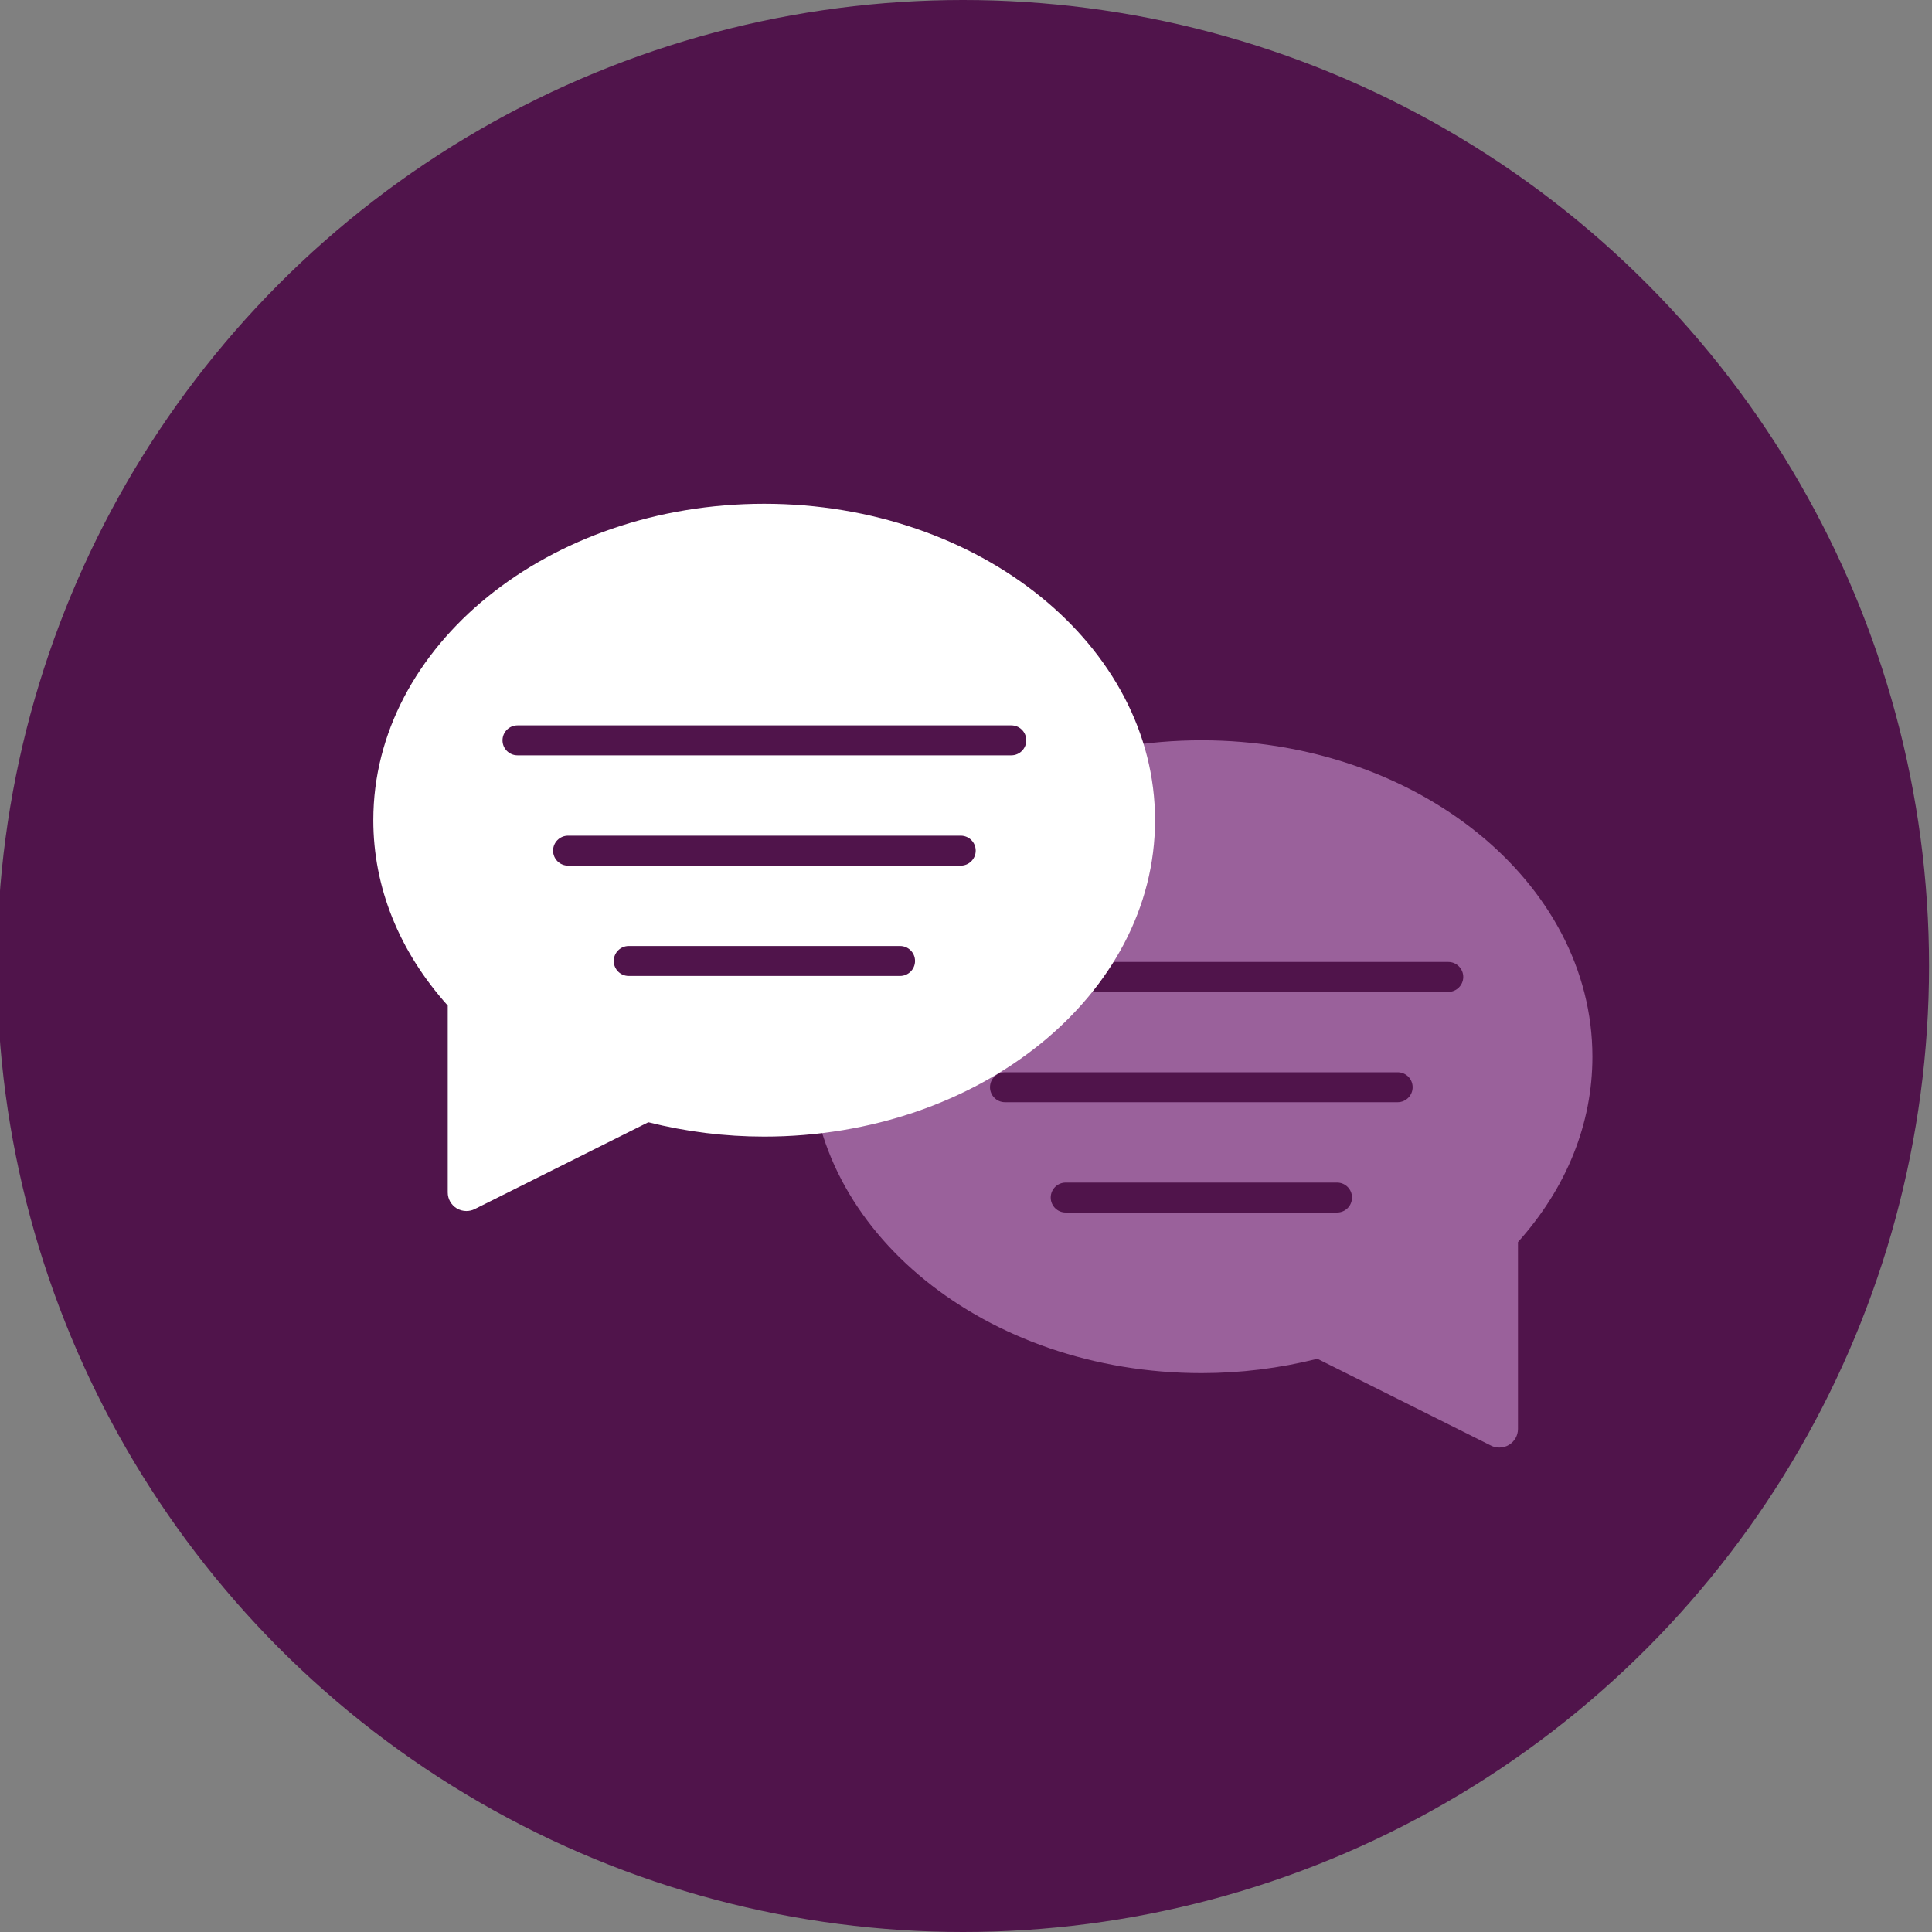 <?xml version="1.0" encoding="UTF-8"?>
<svg xmlns="http://www.w3.org/2000/svg" viewBox="0 0 400 400">
  <rect x="0" y="0" width="400" height="400" fill="#808080" stroke="none"/>
  <defs>
    <style>
      .cls-1 {
        fill: #50144b;
      }

      .cls-1, .cls-2, .cls-3 {
        stroke-width: 0px;
      }

      .cls-2 {
        fill: #9a619b;
      }

      .cls-3 {
        fill: #fff;
      }
    </style>
  </defs>
  <g id="bg">
    <circle class="cls-1" cx="199.39" cy="200" r="200"/>
  </g>
  <g id="Layer_2" data-name="Layer 2">
    <path class="cls-2" d="m248.76,153.27c44.63,0,80.93,29.39,80.93,65.51,0,13.88-5.32,27.12-15.41,38.38v38.69c0,1.34-.69,2.57-1.83,3.28-.62.38-1.32.57-2.03.57-.59,0-1.18-.13-1.72-.4l-35.95-17.98c-7.84,1.97-15.9,2.97-23.98,2.97-44.63,0-80.93-29.39-80.93-65.51,0-36.12,36.3-65.51,80.93-65.51Z"/>
    <path class="cls-1" d="m299.85,205.36h-102.24c-1.72,0-3.1-1.39-3.1-3.1s1.39-3.1,3.1-3.1h102.24c1.72,0,3.1,1.39,3.1,3.1s-1.39,3.1-3.1,3.1Z"/>
    <path class="cls-1" d="m289.37,228.2h-81.3c-1.72,0-3.1-1.39-3.1-3.1s1.39-3.1,3.1-3.1h81.3c1.72,0,3.1,1.39,3.1,3.1s-1.39,3.1-3.1,3.1Z"/>
    <path class="cls-1" d="m276.82,251.04h-56.18c-1.72,0-3.1-1.39-3.1-3.1s1.39-3.1,3.1-3.1h56.18c1.72,0,3.1,1.39,3.1,3.1s-1.39,3.1-3.1,3.1Z"/>
    <path class="cls-3" d="m158.22,104.3c-44.63,0-80.93,29.39-80.93,65.51,0,13.88,5.32,27.12,15.41,38.38v38.69c0,1.34.69,2.57,1.83,3.28.62.38,1.32.57,2.03.57.59,0,1.18-.13,1.72-.4l35.95-17.98c7.84,1.97,15.9,2.97,23.98,2.97,44.63,0,80.93-29.39,80.93-65.51s-36.3-65.51-80.93-65.51Z"/>
    <path class="cls-1" d="m209.38,156.38h-102.24c-1.72,0-3.1-1.39-3.1-3.1s1.39-3.1,3.1-3.1h102.24c1.72,0,3.1,1.39,3.1,3.1s-1.39,3.1-3.1,3.1Z"/>
    <path class="cls-1" d="m198.91,179.22h-81.3c-1.72,0-3.1-1.39-3.1-3.1s1.39-3.1,3.1-3.1h81.3c1.72,0,3.1,1.39,3.1,3.1s-1.39,3.1-3.1,3.1Z"/>
    <path class="cls-1" d="m186.35,202.06h-56.18c-1.72,0-3.1-1.39-3.1-3.1s1.39-3.1,3.1-3.1h56.18c1.72,0,3.1,1.39,3.1,3.1s-1.39,3.1-3.1,3.1Z"/>
  </g>
</svg>